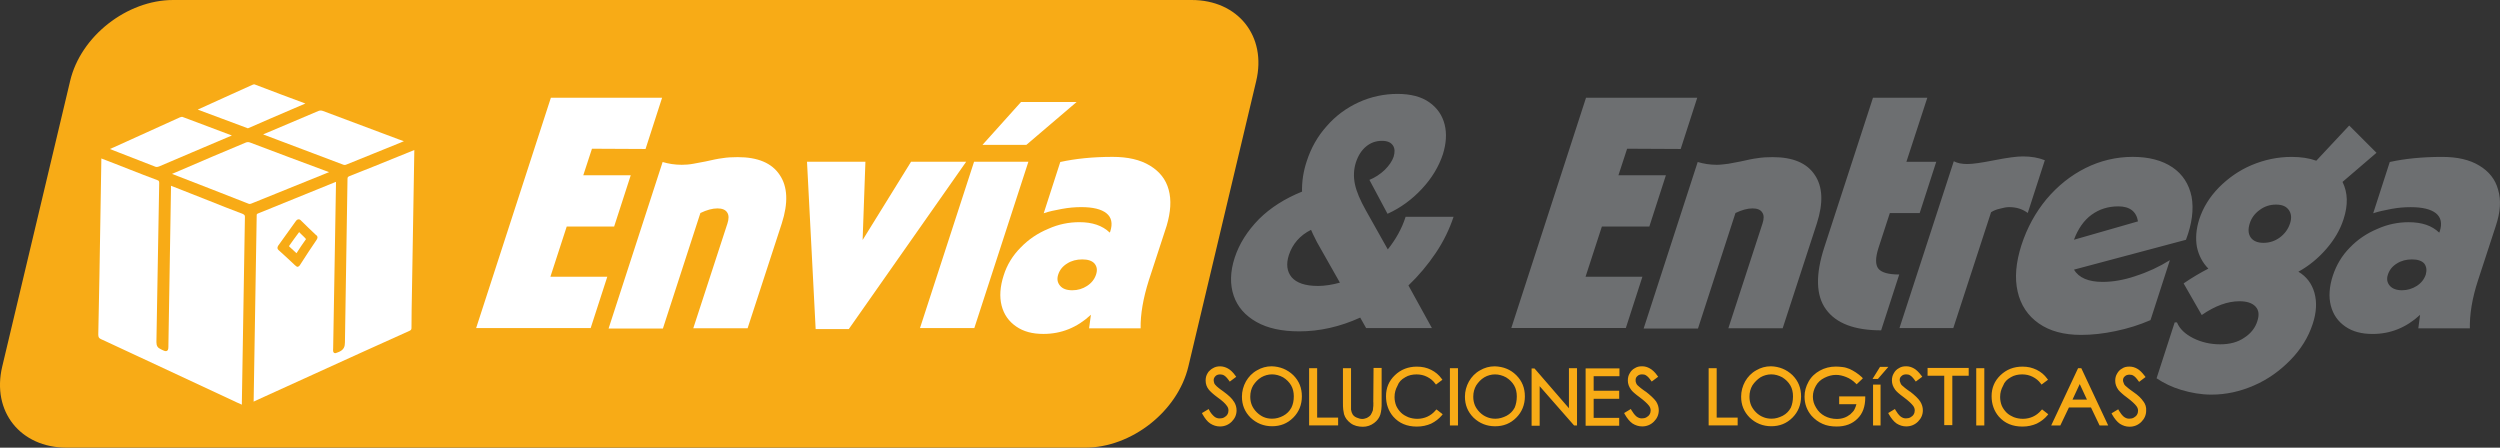 <svg xmlns="http://www.w3.org/2000/svg" id="Capa_2" data-name="Capa 2" viewBox="0 0 662.66 118.66"><rect x="0" y="0" width="662.66" height="118.66" fill="#333333" stroke="none"/><defs><style>      .cls-1 {        fill: #fff;      }      .cls-1, .cls-2, .cls-3 {        stroke-width: 0px;      }      .cls-2 {        fill: #6d6f71;      }      .cls-3 {        fill: #f8ab16;      }    </style></defs><g id="Capa_1-2" data-name="Capa 1"><g><path class="cls-3" d="m332.97,21.5l-17.98,75.66c-2.84,11.9-15.08,21.5-27.38,21.5H17.7c-12.31,0-19.95-9.6-17.11-21.5L18.58,21.5C21.35,9.6,33.65,0,45.89,0h269.97c12.31,0,19.95,9.6,17.11,21.5h0Z"></path><path class="cls-3" d="m327.06,106.42c.5.78.71,1.57.71,2.35,0,1.14-.43,2.14-1.28,2.99-.85.85-1.92,1.28-3.13,1.28-.93,0-1.78-.28-2.56-.78-.78-.5-1.42-1.35-2.07-2.49l-.14-.28,1.78-1.07.14.28c.36.71.85,1.28,1.35,1.71.43.36.93.5,1.42.5.43,0,.85-.07,1.21-.28.36-.21.64-.43.85-.78.21-.36.28-.71.28-1.07,0-.43-.14-.85-.43-1.21-.43-.64-1.21-1.35-2.42-2.21-1.28-.93-1.99-1.64-2.35-2.07-.57-.71-.85-1.5-.85-2.42,0-.71.14-1.35.5-1.92.14-.28.36-.57.64-.78.21-.21.5-.43.78-.57.57-.36,1.21-.5,1.92-.5s1.42.21,2.07.57,1.35,1,1.99,1.92l.21.28-1.71,1.28-.21-.28c-.5-.71-.93-1.14-1.28-1.35-.36-.21-.71-.28-1.07-.28-.5,0-.93.14-1.21.43-.28.28-.5.64-.5,1.07,0,.21.07.5.14.78.07.28.36.57.64.85.07.07.21.21.5.43.28.21.71.57,1.35,1,1.35,1,2.28,1.85,2.71,2.64h0Zm15.74-6.98c1.57,1.57,2.28,3.42,2.28,5.63s-.78,4.13-2.28,5.63c-1.57,1.57-3.42,2.28-5.63,2.28s-4.13-.78-5.7-2.28c-1.57-1.57-2.28-3.42-2.28-5.56,0-1.42.36-2.78,1.07-4.06.71-1.21,1.64-2.21,2.92-2.92,1.21-.71,2.49-1.07,3.92-1.07,2.21.07,4.13.85,5.7,2.35Zm.14,5.63c0-1.07-.21-2.07-.71-2.92-.5-.85-1.21-1.57-2.14-2.14-.93-.5-1.92-.78-2.92-.78s-1.99.28-2.85.78c-.93.57-1.57,1.28-2.14,2.14-.5.85-.78,1.85-.78,2.99,0,.85.14,1.57.43,2.28.28.64.71,1.28,1.28,1.85.57.57,1.21,1,1.85,1.28.64.28,1.42.43,2.21.43,1.07,0,2.07-.28,2.99-.78.93-.5,1.64-1.21,2.14-2.14.43-.85.64-1.85.64-2.99Zm6.2-7.48h-2.14v15.17h7.69v-2.07h-5.56v-13.1h0Zm14.89,9.05c0,.71,0,1.21-.07,1.5,0,.28-.07.5-.07.64-.14.43-.36.85-.57,1.21-.28.36-.64.57-1,.78-.43.14-.78.28-1.21.28-.5,0-1-.14-1.5-.36-.5-.21-.85-.5-1.07-.85s-.36-.78-.43-1.28h0v-10.97h-2.14v9.05c0,.78,0,1.42.07,1.92s.14.93.21,1.21c.28,1,.93,1.78,1.78,2.42s1.99.93,3.21.93c1.14,0,2.14-.36,2.99-1,.85-.64,1.35-1.35,1.64-2.21.14-.43.21-.93.28-1.42.07-.57.07-1.14.07-1.85v-9.12h-2.14l-.07,9.12h0Zm8.4-6.62c.93-.57,1.99-.78,3.06-.78,1,0,1.92.21,2.78.64.85.43,1.57,1,2.14,1.78l.21.28,1.71-1.28-.21-.28c-.71-1-1.64-1.78-2.78-2.35-.57-.28-1.14-.5-1.78-.64s-1.28-.21-1.99-.21c-2.35,0-4.27.78-5.84,2.28s-2.35,3.35-2.35,5.56c0,2.07.64,3.92,1.92,5.41,1.57,1.78,3.63,2.64,6.27,2.64,1.35,0,2.64-.28,3.77-.78,1.14-.57,2.07-1.28,2.85-2.21l.21-.28-1.64-1.28-.21.21c-.64.78-1.42,1.35-2.21,1.71s-1.71.57-2.64.57c-.85,0-1.64-.14-2.42-.43-.36-.14-.71-.36-1-.5-.36-.21-.64-.43-.93-.71-.57-.57-1-1.21-1.28-1.85-.28-.71-.43-1.5-.43-2.28,0-1.14.28-2.07.78-2.99.36-1,1.07-1.71,1.99-2.21h0Zm11.89,12.75h2.14v-15.17h-2.14v15.17Zm17.59-13.32c1.57,1.57,2.28,3.42,2.28,5.63s-.78,4.13-2.28,5.63c-1.57,1.57-3.42,2.28-5.63,2.28s-4.13-.78-5.7-2.28c-1.57-1.57-2.28-3.42-2.28-5.56,0-1.42.36-2.78,1.07-4.06.71-1.21,1.64-2.21,2.92-2.92,1.21-.71,2.49-1.07,3.92-1.07,2.28.07,4.2.85,5.7,2.35Zm.14,5.63c0-1.07-.21-2.07-.71-2.92-.5-.85-1.21-1.57-2.14-2.14-.93-.5-1.92-.78-2.92-.78s-1.99.28-2.85.78c-.93.57-1.57,1.28-2.14,2.14-.5.85-.78,1.85-.78,2.99,0,.85.14,1.57.43,2.28.28.64.71,1.28,1.28,1.85.57.57,1.21,1,1.92,1.28.64.28,1.42.43,2.21.43,1.07,0,1.99-.28,2.99-.78.93-.5,1.64-1.21,2.14-2.14.36-.85.57-1.85.57-2.99h0Zm13.82,3.13l-9.12-10.54h-.78v15.17h2.14v-10.47l9.12,10.4h.78v-15.17h-2.14v10.61Zm4.42,4.63h8.9v-2.07h-6.77v-5.06h6.77v-2.14h-6.77v-3.85h6.84v-2.07h-8.97v15.17Zm15.88-9.05c-.64-.5-1.14-.78-1.35-1-.28-.21-.43-.36-.5-.43-.36-.28-.57-.57-.64-.85-.14-.28-.14-.57-.14-.78,0-.43.14-.78.5-1.07.28-.28.71-.43,1.21-.43.43,0,.78.07,1.07.28.36.21.78.64,1.28,1.35l.21.28,1.71-1.28-.21-.28c-.64-.93-1.35-1.57-1.99-1.92-.64-.36-1.28-.57-2.07-.57s-1.35.14-1.92.5c-.28.14-.57.36-.78.57s-.43.5-.57.78c-.36.57-.5,1.21-.5,1.92,0,.85.28,1.64.85,2.42.28.43,1.07,1.14,2.35,2.07,1.14.85,1.99,1.64,2.42,2.21.28.36.43.78.43,1.21,0,.36-.07.71-.28,1.07-.21.36-.5.57-.85.78s-.78.28-1.21.28c-.5,0-.93-.14-1.42-.5-.5-.43-.93-1-1.35-1.71l-.14-.28-1.78,1.07.14.28c.64,1.14,1.35,1.99,2.07,2.49.78.5,1.64.78,2.56.78,1.21,0,2.28-.43,3.13-1.28s1.28-1.85,1.28-2.99c0-.78-.21-1.57-.71-2.35-.57-.78-1.5-1.64-2.78-2.64h0Zm18.87-6.2h-2.14v15.17h7.69v-2.07h-5.56v-13.1h0Zm20.08,1.85c1.57,1.57,2.28,3.42,2.28,5.63s-.78,4.13-2.28,5.63c-1.57,1.57-3.42,2.28-5.63,2.28s-4.13-.78-5.7-2.28c-1.57-1.57-2.28-3.42-2.28-5.56,0-1.42.36-2.78,1.07-4.06.71-1.21,1.64-2.21,2.92-2.92,1.21-.71,2.49-1.07,3.92-1.07,2.21.07,4.13.85,5.7,2.35Zm.14,5.63c0-1.07-.21-2.07-.71-2.92-.5-.85-1.21-1.57-2.14-2.14-.93-.5-1.92-.78-2.92-.78s-1.99.28-2.85.78c-.85.57-1.57,1.28-2.14,2.14-.5.85-.78,1.85-.78,2.99,0,.85.14,1.57.43,2.28.28.64.71,1.28,1.28,1.85.57.57,1.21,1,1.92,1.28.64.28,1.42.43,2.21.43,1.07,0,1.99-.28,2.99-.78.93-.5,1.64-1.21,2.14-2.14.36-.85.57-1.85.57-2.99h0Zm12.25,2.07h4.56c-.14.5-.28.93-.5,1.35-.14.28-.28.5-.5.71s-.43.43-.64.64c-1,.78-2.14,1.21-3.56,1.21-1.14,0-2.28-.28-3.21-.78-.93-.5-1.71-1.21-2.28-2.21-.57-.93-.85-1.85-.85-2.92s.28-1.92.78-2.85c.5-.93,1.28-1.64,2.28-2.14,1-.5,1.99-.78,3.06-.78.93,0,1.78.21,2.71.57s1.78.93,2.56,1.71l.21.21,1.64-1.57-.21-.28c-1.07-1-2.21-1.71-3.28-2.21-.57-.21-1.14-.43-1.78-.5s-1.21-.14-1.85-.14c-1.57,0-2.99.36-4.27,1.07s-2.28,1.64-2.99,2.92-1.07,2.56-1.07,3.99c0,1.92.64,3.63,1.85,5.06.85.93,1.78,1.64,2.92,2.14,1.07.5,2.35.71,3.77.71,2.28,0,4.13-.71,5.48-2.07,1.42-1.35,2.07-3.28,2.07-5.56v-.36h-6.91v2.07h0Zm8.97,5.63h1.99v-10.83h-1.99v10.83Zm4.06-15.53h-2.21l-1.99,3.21h1.42l2.78-3.21Zm5.7,6.55c-.64-.5-1.14-.78-1.35-1s-.43-.36-.5-.43c-.36-.28-.57-.57-.64-.85-.14-.28-.21-.57-.21-.78,0-.43.14-.78.5-1.07.28-.28.71-.43,1.21-.43.43,0,.78.07,1.07.28.36.21.78.64,1.28,1.35l.21.28,1.71-1.28-.21-.28c-.71-.93-1.35-1.57-1.99-1.92-.64-.36-1.28-.57-2.07-.57s-1.35.14-1.92.5c-.28.14-.57.36-.78.57s-.43.5-.57.78c-.36.57-.5,1.21-.5,1.92,0,.85.28,1.64.85,2.42.28.43,1.07,1.14,2.35,2.07,1.14.85,1.99,1.64,2.42,2.21.28.36.43.78.43,1.21,0,.36-.07.71-.28,1.07-.21.36-.5.57-.85.78s-.78.28-1.21.28c-.5,0-.93-.14-1.42-.5-.5-.43-.93-1-1.35-1.71l-.14-.28-1.78,1.07.14.28c.64,1.14,1.35,1.99,2.07,2.49.78.5,1.64.78,2.56.78,1.21,0,2.28-.43,3.13-1.28s1.28-1.85,1.28-2.99c0-.78-.21-1.57-.71-2.35-.5-.78-1.42-1.64-2.71-2.64h0Zm4.77-4.2h4.34v13.1h2.14v-13.1h4.34v-2.07h-10.9v2.07h.07Zm12.82,13.18h2.14v-15.17h-2.14v15.17Zm9.12-12.75c.93-.57,1.99-.78,3.06-.78,1,0,1.92.21,2.78.64.85.43,1.57,1,2.14,1.78l.21.28,1.71-1.28-.21-.28c-.71-1-1.64-1.78-2.78-2.35-.57-.28-1.21-.5-1.78-.64-.64-.14-1.28-.21-1.99-.21-2.35,0-4.27.78-5.84,2.28-1.57,1.5-2.35,3.35-2.35,5.56,0,2.07.64,3.92,1.92,5.41,1.57,1.78,3.63,2.64,6.27,2.64,1.35,0,2.64-.28,3.77-.78,1.14-.57,2.07-1.28,2.85-2.21l.21-.28-1.64-1.28-.21.21c-.64.78-1.42,1.35-2.21,1.71s-1.71.57-2.64.57c-.85,0-1.64-.14-2.42-.43-.36-.14-.71-.36-1-.5-.36-.21-.64-.43-.93-.71-.57-.57-1-1.21-1.28-1.85-.28-.71-.43-1.5-.43-2.28,0-1.14.28-2.07.78-2.99.36-1,1.07-1.71,1.99-2.21h0Zm18.73-2.42l7.12,15.17h-2.28l-2.28-4.77h-5.84l-2.28,4.77h-2.42l7.12-15.17h.85Zm1.5,8.33l-1.92-4.13-1.92,4.13h3.85Zm14.96.5c-.5-.78-1.35-1.64-2.71-2.56-.64-.5-1.14-.78-1.35-1s-.43-.36-.5-.43c-.36-.28-.57-.57-.64-.85-.14-.28-.21-.57-.21-.78,0-.43.14-.78.5-1.07.28-.28.71-.43,1.21-.43.43,0,.78.07,1.07.28.36.21.78.64,1.28,1.35l.21.28,1.71-1.28-.21-.28c-.71-.93-1.35-1.57-1.99-1.92-.64-.36-1.28-.57-2.07-.57s-1.42.14-1.92.5c-.28.14-.57.36-.78.57s-.43.5-.57.78c-.36.57-.5,1.21-.5,1.92,0,.85.28,1.64.85,2.42.36.43,1.07,1.14,2.35,2.07,1.14.85,1.99,1.64,2.42,2.21.28.36.43.78.43,1.21,0,.36-.07.71-.28,1.07-.21.36-.5.57-.85.78s-.78.28-1.21.28c-.5,0-.93-.14-1.42-.5-.5-.43-.93-1-1.35-1.71l-.14-.28-1.78,1.07.14.28c.64,1.14,1.35,1.99,2.07,2.49.78.5,1.64.78,2.56.78,1.21,0,2.28-.43,3.13-1.28.85-.85,1.28-1.85,1.28-2.99.07-.93-.21-1.71-.71-2.42h0Z"></path><g><polygon class="cls-1" points="150.22 60.04 162.79 60.04 167.19 46.45 154.61 46.45 156.91 39.42 171.11 39.49 175.5 25.9 146.02 25.9 126.21 86.95 156.57 86.95 160.97 73.36 145.89 73.36 150.22 60.04"></polygon><path class="cls-1" d="m195.52,41.65c-1.49,0-2.77.07-3.99.27-1.22.14-2.7.47-4.53.88-1.08.2-2.16.41-3.25.61-1.08.2-2.1.27-3.04.27-1.83,0-3.52-.27-5.07-.74l-14.33,44.15h14.4l9.94-30.63c1.69-.81,3.18-1.22,4.53-1.22,1.22,0,2.1.34,2.57,1.08.47.68.47,1.69.07,2.91l-9.06,27.79h14.4l9.06-27.79c1.76-5.48,1.56-9.74-.54-12.85-2.1-3.18-5.81-4.73-11.16-4.73Z"></path><polygon class="cls-1" points="241.49 42.87 228.65 63.62 229.39 42.87 213.91 42.87 216.2 87.22 224.99 87.22 256.1 42.87 241.49 42.87"></polygon><polygon class="cls-1" points="258.19 42.87 243.86 86.95 258.26 86.95 272.59 42.87 258.19 42.87"></polygon><polygon class="cls-1" points="285.37 27.04 270.63 27.04 260.42 38.4 272.05 38.4 285.37 27.04"></polygon><path class="cls-1" d="m309.78,50.31c-.74-2.78-2.43-4.87-5-6.43-2.57-1.55-5.82-2.3-9.88-2.3-5.27,0-9.87.48-13.86,1.36l-4.39,13.59c1.35-.48,2.97-.82,4.8-1.15,1.83-.34,3.52-.48,5.14-.48,3.11,0,5.34.54,6.69,1.63,1.35,1.08,1.69,2.7,1.02,4.8l-.14.33c-1.96-1.89-4.66-2.77-8.04-2.77-2.78,0-5.55.54-8.25,1.76-2.78,1.15-5.21,2.77-7.31,4.94-2.09,2.09-3.65,4.59-4.53,7.43-.94,2.91-1.14,5.61-.54,7.98.61,2.37,1.9,4.19,3.86,5.54,1.96,1.36,4.32,1.97,7.23,1.97,4.74,0,8.93-1.69,12.58-5.08l-.48,3.59h13.66c-.07-3.72.68-7.98,2.17-12.71l4.73-14.47c1.08-3.65,1.28-6.83.54-9.53Zm-19.27,22.51c-.41,1.22-1.22,2.23-2.37,2.97-1.15.75-2.43,1.15-3.92,1.15s-2.57-.4-3.24-1.21c-.68-.81-.88-1.76-.48-2.98.41-1.21,1.15-2.16,2.37-2.91,1.15-.74,2.5-1.08,3.99-1.08s2.57.34,3.24,1.08c.68.82.82,1.76.41,2.98Z"></path></g><path class="cls-2" d="m367.86,66.12l-5.81-10.34c-1.49-2.64-2.5-5-2.91-6.96-.41-1.96-.34-3.92.27-5.81.61-1.83,1.49-3.18,2.7-4.19,1.22-1.01,2.64-1.49,4.19-1.49,1.42,0,2.37.41,2.91,1.22.54.81.54,1.76.2,2.97-.41,1.22-1.22,2.37-2.37,3.52-1.22,1.15-2.57,2.03-4.06,2.64l4.8,8.99c3.45-1.56,6.49-3.79,9.13-6.63,2.64-2.84,4.46-5.88,5.54-9.13.88-2.84,1.08-5.48.47-7.91-.61-2.43-1.96-4.39-4.06-5.88s-4.94-2.23-8.45-2.23-7.03.74-10.28,2.23c-3.25,1.49-6.09,3.58-8.45,6.29-2.43,2.7-4.19,5.81-5.34,9.4-.88,2.64-1.28,5.34-1.22,7.98-4.53,1.83-8.38,4.26-11.43,7.3-3.04,3.11-5.21,6.49-6.42,10.21s-1.28,7.1-.27,10.07c1.01,2.97,3.04,5.27,6.02,6.96,2.97,1.69,6.76,2.5,11.36,2.5,5.41,0,10.82-1.22,16.16-3.65l1.56,2.77h17.44l-6.22-11.29c2.7-2.57,5.14-5.48,7.23-8.59,2.1-3.11,3.65-6.36,4.73-9.6h-12.71c-1.01,3.18-2.64,6.02-4.73,8.65Zm-18.59,9.67c-3.31,0-5.61-.81-6.9-2.3-1.28-1.56-1.49-3.52-.74-5.88.95-2.91,2.91-5.21,5.88-6.69.14.41.68,1.49,1.56,3.25l6.09,10.75c-1.96.54-3.99.88-5.88.88Zm70.99-2.43h15.08l-4.39,13.59h-30.36l19.81-61.05h29.48l-4.39,13.59-14.2-.07-2.3,7.03h12.58l-4.39,13.59h-12.58l-4.33,13.32Zm61.32-14.13l-9.06,27.79h-14.4l9.06-27.79c.41-1.22.41-2.23-.07-2.91-.47-.74-1.35-1.08-2.57-1.08-1.35,0-2.84.41-4.53,1.22l-9.94,30.63h-14.4l14.33-44.15c1.56.47,3.25.74,5.07.74.95,0,1.96-.14,3.04-.27,1.08-.2,2.16-.41,3.25-.61,1.83-.41,3.31-.74,4.53-.88,1.22-.2,2.5-.27,3.99-.27,5.34,0,9.06,1.55,11.16,4.73,2.1,3.11,2.3,7.37.54,12.85Zm21.84,13.52l-4.8,14.81c-7.03,0-11.9-1.83-14.6-5.54-2.7-3.65-2.84-9.26-.41-16.63l12.85-39.48h14.4l-5.54,16.97h7.91l-4.39,13.59h-7.91l-3.04,9.33c-.81,2.57-.81,4.39,0,5.41s2.64,1.55,5.54,1.55Zm34.08-16.29c-1.35-1.01-2.97-1.56-4.94-1.56-.68,0-1.49.14-2.43.41-.95.2-1.76.54-2.37.95l-10.01,30.7h-14.27l14.4-44.22c.88.47,2.03.74,3.58.74,1.42,0,3.79-.34,7.17-1.01,3.45-.68,5.95-1.01,7.57-1.01,2.23,0,4.12.34,5.81,1.01l-4.53,14Zm28.6,16.7c-3.18,1.08-6.09,1.56-8.79,1.56-3.72,0-6.29-1.08-7.57-3.25l29.68-7.91c1.62-4.26,2.1-8.11,1.49-11.43-.68-3.31-2.37-5.95-5.07-7.78-2.7-1.83-6.22-2.77-10.55-2.77s-8.59,1.01-12.51,2.97c-3.92,1.96-7.37,4.73-10.34,8.25-2.91,3.52-5.14,7.57-6.63,12.17-1.49,4.67-1.83,8.72-1.01,12.31.81,3.58,2.7,6.42,5.61,8.45s6.63,3.04,11.22,3.04c2.91,0,5.95-.34,9.13-1.01,3.25-.68,6.29-1.62,9.26-2.91l5.14-15.89c-2.84,1.76-5.88,3.18-9.06,4.19Zm-11.7-16.23c2.03-1.49,4.39-2.23,7.1-2.23,1.49,0,2.7.34,3.58,1.01.88.68,1.42,1.69,1.62,2.97l-16.97,4.87c1.08-2.91,2.64-5.14,4.67-6.63Zm66.53-8.72l8.99-7.71-7.23-7.23-8.72,9.33c-1.89-.68-4.06-1.01-6.56-1.01-3.65,0-7.17.74-10.55,2.16-3.38,1.42-6.22,3.45-8.72,5.95-2.5,2.57-4.19,5.34-5.21,8.45-.81,2.57-1.01,5-.61,7.3.47,2.23,1.49,4.19,3.04,5.75-2.23,1.15-4.39,2.43-6.56,3.92l4.8,8.38c3.52-2.43,6.83-3.65,10.01-3.65,1.96,0,3.38.47,4.26,1.42.88.95,1.01,2.23.47,3.85-.54,1.76-1.69,3.25-3.45,4.39-1.76,1.22-3.92,1.76-6.42,1.76s-4.94-.54-7.1-1.62c-2.16-1.08-3.65-2.5-4.33-4.19h-.61l-4.8,14.81c1.89,1.28,4.12,2.37,6.63,3.11,2.5.74,5.14,1.22,7.91,1.22,3.85,0,7.57-.81,11.29-2.43,3.72-1.62,6.9-3.92,9.67-6.76,2.77-2.84,4.73-6.02,5.88-9.53,1.01-3.04,1.15-5.81.47-8.25-.68-2.43-2.1-4.33-4.26-5.61,2.84-1.56,5.27-3.58,7.44-6.08,2.1-2.43,3.65-5.07,4.53-7.84,1.22-3.72,1.15-7.03-.27-9.87Zm-13.93,11.02c-.47,1.49-1.42,2.77-2.7,3.72-1.28.95-2.77,1.42-4.33,1.42s-2.7-.47-3.38-1.42c-.68-.95-.74-2.23-.27-3.72.47-1.49,1.35-2.64,2.64-3.58,1.28-.95,2.7-1.42,4.33-1.42s2.7.47,3.38,1.42c.68.95.81,2.1.34,3.58Zm55.17-8.92c-.74-2.77-2.43-4.87-5-6.42-2.57-1.56-5.81-2.3-9.87-2.3-5.27,0-9.87.47-13.86,1.35l-4.39,13.59c1.42-.47,2.97-.81,4.8-1.15,1.83-.34,3.52-.47,5.14-.47,3.11,0,5.34.54,6.69,1.62,1.35,1.08,1.69,2.7,1.01,4.8l-.14.34c-1.96-1.89-4.6-2.77-8.11-2.77-2.77,0-5.54.54-8.25,1.76-2.77,1.15-5.21,2.77-7.3,4.94-2.1,2.1-3.58,4.6-4.53,7.44-.95,2.91-1.15,5.61-.54,7.98s1.89,4.19,3.85,5.54c1.96,1.35,4.33,1.96,7.23,1.96,4.73,0,8.92-1.69,12.58-5.07l-.47,3.58h13.66c-.07-3.72.61-7.98,2.16-12.71l4.73-14.47c1.22-3.65,1.42-6.83.61-9.53Zm-19.2,22.51c-.41,1.22-1.22,2.23-2.37,2.97s-2.5,1.15-3.92,1.15-2.57-.41-3.25-1.22c-.68-.81-.88-1.76-.47-2.97.41-1.22,1.15-2.16,2.37-2.91,1.15-.74,2.5-1.08,3.99-1.08s2.57.34,3.25,1.08c.61.81.74,1.76.41,2.97Z"></path><g><path class="cls-1" d="m109.65,39.84l-3.77,1.52c-4.31,1.76-8.78,3.57-13.2,5.3-.52.21-.57.35-.57.87-.1,7.21-.22,14.41-.34,21.61s-.24,14.4-.34,21.6c0,1.08-.25,1.92-1.5,2.5l-.32.13c-.49.21-.79.34-1.07.15-.28-.2-.27-.54-.23-1.29.14-7.31.26-14.6.38-21.88.12-7.29.23-14.58.37-21.88v-.26c-.08.02-.16.05-.24.08l-20.47,8.31c-.28.12-.31.21-.31.53l-.81,49.35s.09-.05.14-.09c.07-.03.13-.07.19-.1l15.63-7.11c8.24-3.75,16.76-7.64,25.36-11.49.42-.21.52-.36.52-.81,0-3.36.07-6.59.13-10.02l.62-36.97v-.12c-.06.02-.11.04-.17.07Zm-25.7,23.68h0c-1.38,2.02-2.8,4.16-4.32,6.55l-.07.11c-.11.18-.26.44-.63.53-.03.01-.06.01-.09.01-.06,0-.12-.01-.17-.04-.12-.06-.2-.14-.27-.21-.02-.02-.05-.05-.07-.06-.03-.02-.06-.04-.09-.06-1.28-1.23-2.57-2.39-3.9-3.61l-.42-.38c-.42-.31-.49-.73-.2-1.21l4.68-6.52c.07-.11.32-.47.72-.49.26-.03.51.12.75.4,1.28,1.28,2.57,2.5,3.82,3.69.14.07.38.25.45.55.05.23-.01.47-.19.74Z"></path><path class="cls-1" d="m64.39,56.72c-3.01-1.13-6.09-2.36-9.08-3.55-1.64-.66-3.28-1.3-4.92-1.94-1.64-.64-3.28-1.29-4.91-1.93-.07-.03-.13-.05-.17-.06,0,.04,0,.09.01.15v.71c-.1,6.9-.22,13.8-.34,20.71-.12,6.85-.23,13.7-.34,20.54,0,.97,0,1.42-.36,1.64-.36.22-.77.02-1.67-.43-.83-.38-1.15-.89-1.15-1.89.14-7.04.25-14.05.37-21.07.12-7.01.24-14.03.37-21.06,0-.51-.08-.65-.48-.79-2.45-.9-4.9-1.87-7.28-2.8-1.4-.56-2.81-1.12-4.23-1.66-.47-.19-.95-.37-1.45-.56-.61-.23-1.25-.47-1.9-.73v.53c-.09,5.1-.17,10.19-.25,15.27-.16,10.11-.33,20.57-.56,30.85,0,.73.18,1.01.78,1.27l1.25.57c11.08,5.16,22.17,10.31,33.18,15.46.93.46,1.86.88,2.85,1.31v-.63l.81-49.16c0-.35-.08-.52-.53-.75Z"></path><path class="cls-1" d="m87.23,45.63c-6.88-2.56-14.02-5.21-21.05-7.89-.4-.11-.7-.09-1.07.06-5.82,2.41-11.66,4.92-17.3,7.35l-.21.09c-.65.3-1.32.57-2.01.85,6.52,2.51,13.14,5.11,19.76,7.7l.56.22c.26.09.43.06.73-.06l20.08-8.12c.19-.06.35-.13.51-.2Z"></path><path class="cls-1" d="m70.5,35.3c-.25.1-.5.21-.75.33,3.48,1.32,7,2.65,10.51,3.97,3.53,1.33,7.06,2.66,10.59,4,.4.17.63.17,1.01,0,2.38-.95,4.76-1.92,7.14-2.89,2.35-.96,4.71-1.91,7.06-2.86.3-.14.65-.28,1-.43-.24-.09-.48-.17-.72-.25-.23-.08-.46-.15-.68-.24-6.69-2.5-13.38-5-20.01-7.5-.46-.18-.83-.18-1.29,0l-13.37,5.67c-.16.07-.33.14-.49.2Z"></path><path class="cls-1" d="m42.12,44.14c2.85-1.21,5.7-2.43,8.56-3.65,2.86-1.21,5.71-2.43,8.59-3.65.39-.17.8-.34,1.22-.51.32-.14.65-.27.98-.41-2.12-.81-4.2-1.59-6.28-2.37-2.21-.83-4.43-1.66-6.66-2.5-.26-.13-.45-.08-.83.05l-17.47,7.92c-.15.06-.29.12-.43.18-.23.1-.46.19-.67.3,3.99,1.57,8.04,3.14,12.1,4.71.33.09.51.05.89-.07Z"></path><path class="cls-1" d="m65.87,33.95c3.74-1.65,7.57-3.29,11.27-4.88l3.81-1.63c-4.09-1.51-8.49-3.16-13.42-5.05-.22-.07-.36-.02-.66.11-2.5,1.14-4.93,2.23-7.37,3.33-2.36,1.07-4.73,2.14-7.09,3.22,4.29,1.62,8.69,3.26,13.08,4.88.14.08.19.11.38.02Z"></path><path class="cls-1" d="m80.92,63.14c-.23-.26-.49-.5-.75-.75-.28-.26-.56-.52-.8-.8-.03-.03-.05-.05-.07-.06-.02.02-.06.06-.1.11-.87,1.14-1.69,2.31-2.49,3.43-.1.15-.1.21-.1.21,0,0,.02.05.16.16l.2.18c.54.48,1.03.92,1.53,1.41l.09.09s.04-.06.07-.1c.74-1.21,1.57-2.38,2.36-3.51.04-.04.06-.08.09-.12-.06-.1-.11-.16-.17-.23-.01,0-.01-.01-.02-.02Z"></path></g></g></g></svg>